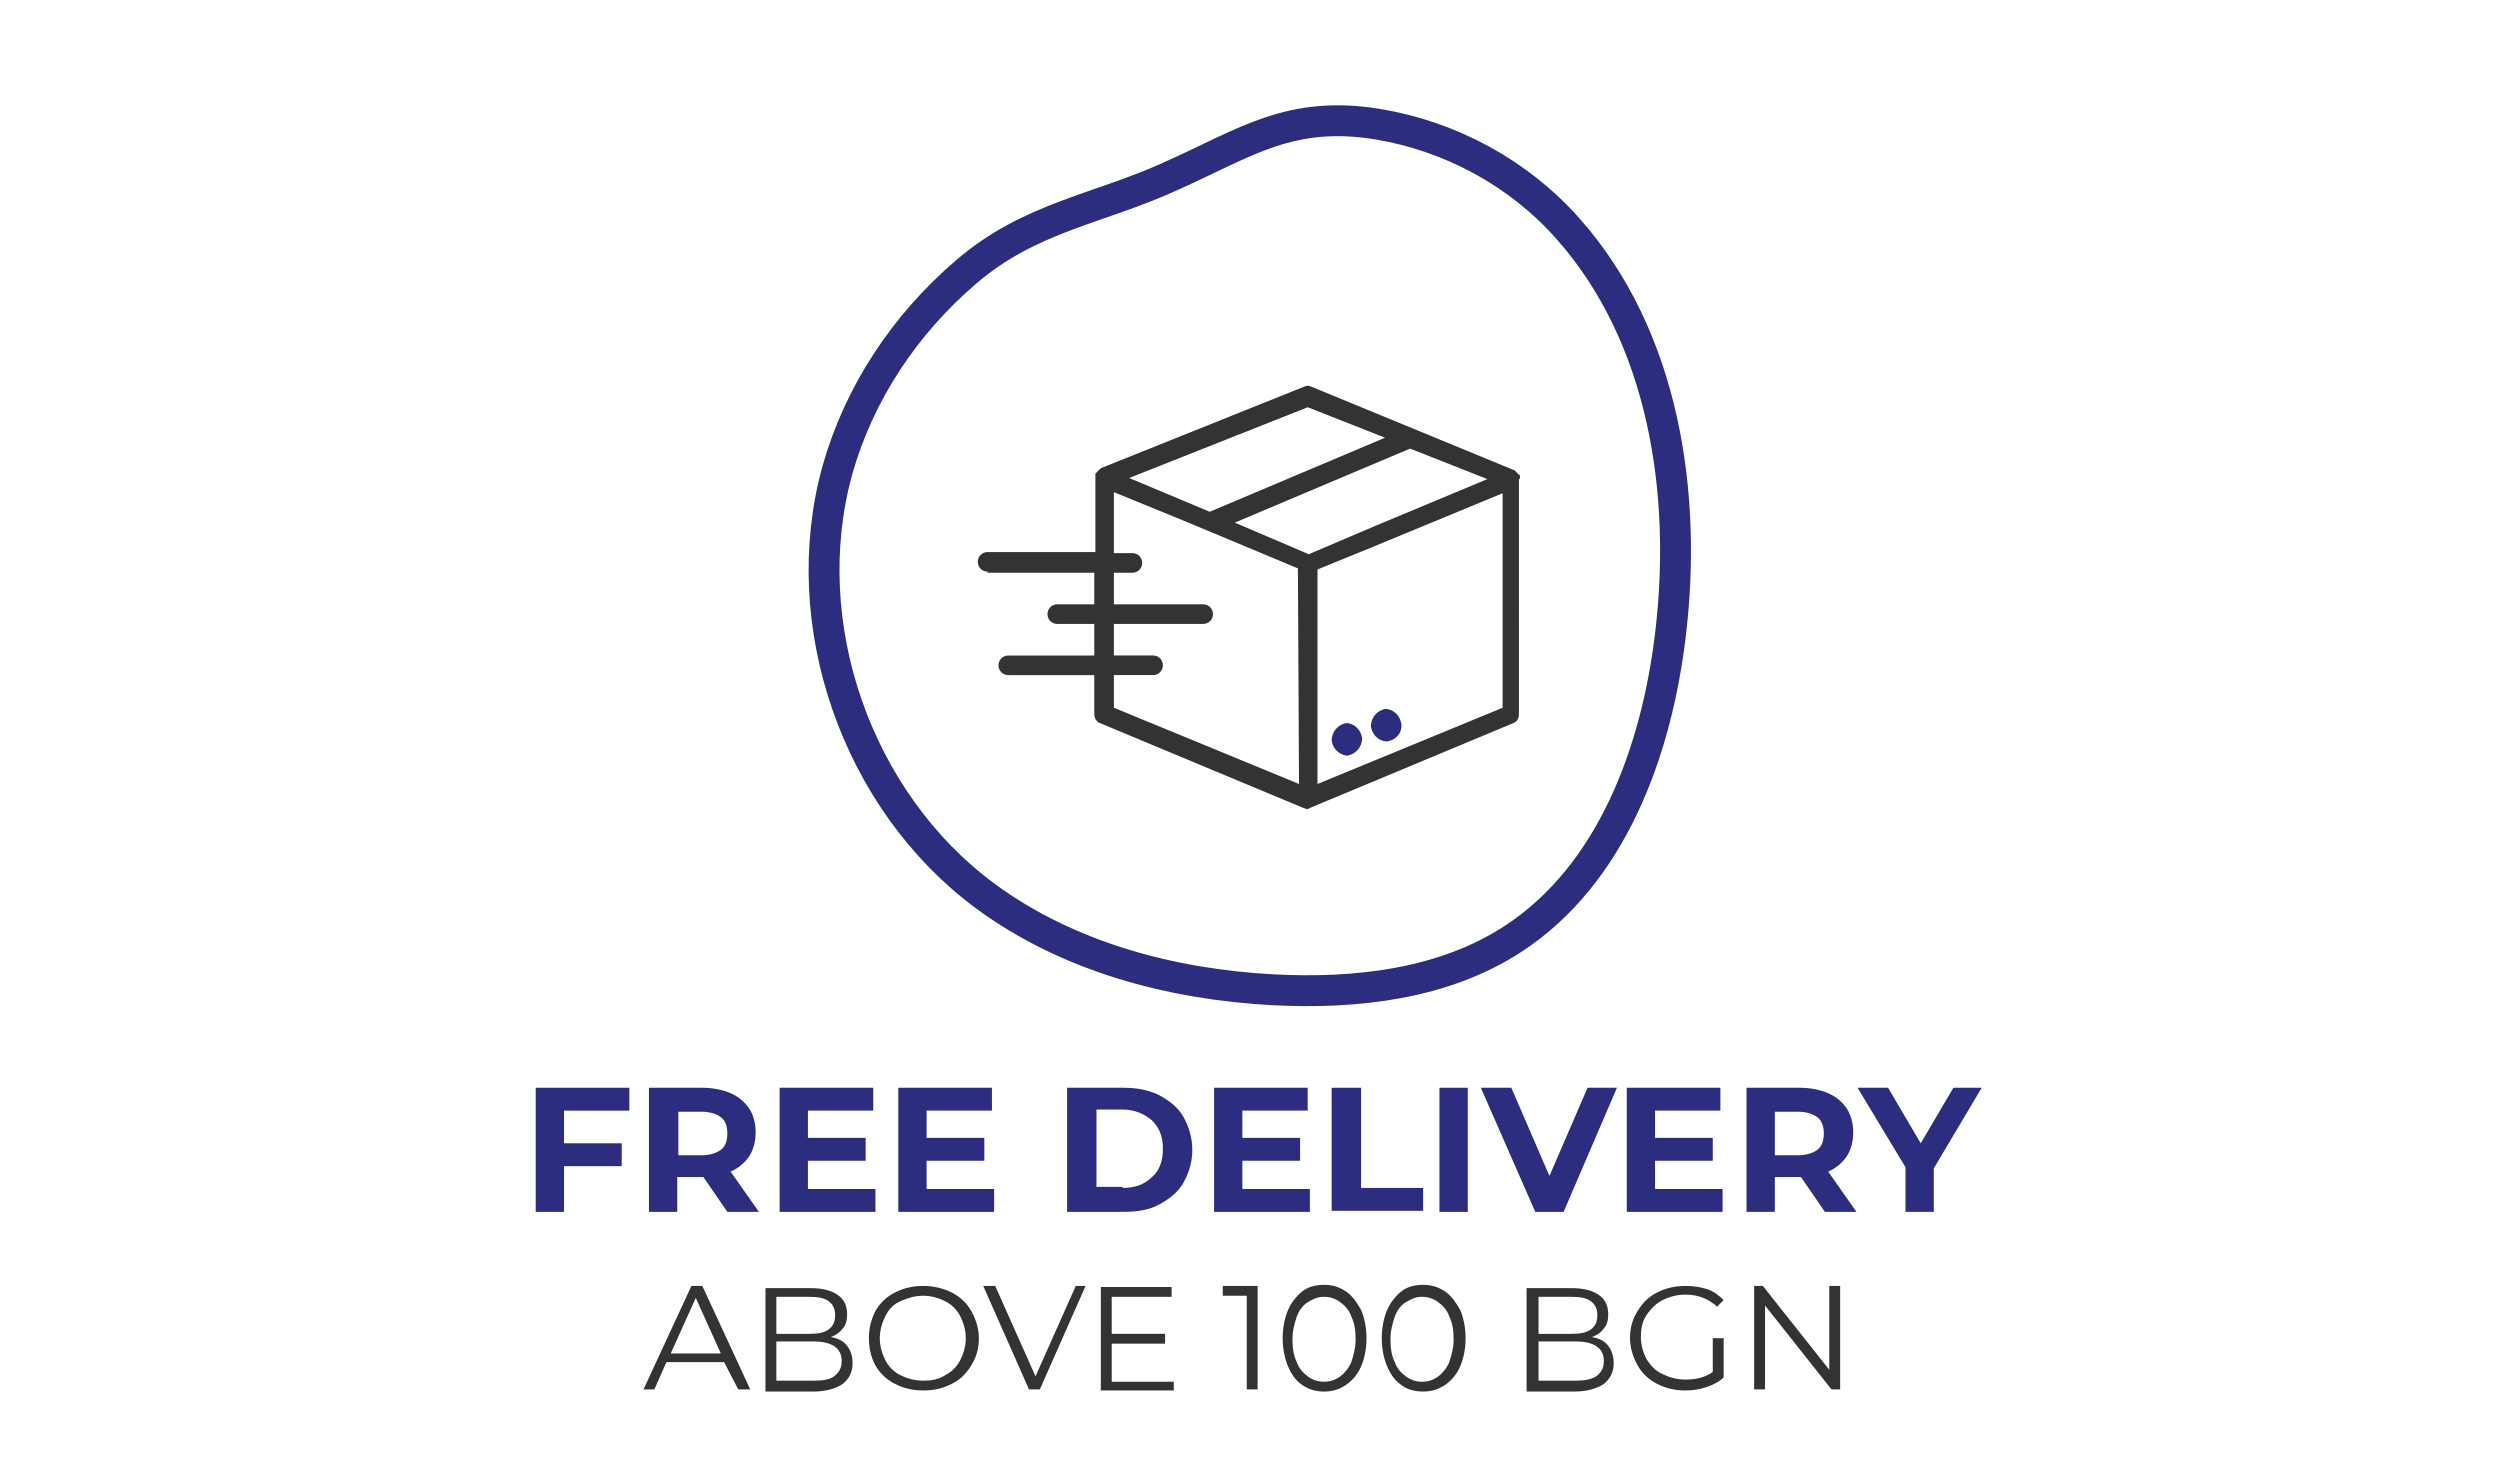 <?xml version="1.0" encoding="utf-8"?>
<!-- Generator: Adobe Illustrator 21.1.0, SVG Export Plug-In . SVG Version: 6.00 Build 0)  -->
<svg version="1.1" id="Capa_1" xmlns="http://www.w3.org/2000/svg" xmlns:xlink="http://www.w3.org/1999/xlink" x="0px" y="0px"
	 width="229.6px" height="136.1px" viewBox="0 0 229.6 136.1" style="enable-background:new 0 0 229.6 136.1;" xml:space="preserve"
	>
<style type="text/css">
	.st0{fill:#2C2D7F;}
	.st1{fill:#333333;}
	.st2{fill:none;stroke:#2C2D7F;stroke-width:2.835;stroke-miterlimit:10;}
</style>
<g>
	<g>
		<path class="st0" d="M51.8,102v3h5.3v2.1h-5.3v4.2h-2.6V99.9h8.6v2.1H51.8z"/>
		<path class="st0" d="M66.8,111.3l-2.2-3.2h-0.1h-2.3v3.2h-2.6V99.9h4.9c1,0,1.9,0.2,2.6,0.5c0.7,0.3,1.3,0.8,1.7,1.4
			c0.4,0.6,0.6,1.4,0.6,2.2s-0.2,1.6-0.6,2.2c-0.4,0.6-1,1.1-1.7,1.4l2.6,3.7H66.8z M66.2,102.6c-0.4-0.3-1-0.5-1.8-0.5h-2.1v4h2.1
			c0.8,0,1.4-0.2,1.8-0.5c0.4-0.3,0.6-0.8,0.6-1.5C66.8,103.4,66.6,102.9,66.2,102.6z"/>
		<path class="st0" d="M80.4,109.2v2.1h-8.8V99.9h8.6v2.1h-6v2.5h5.3v2.1h-5.3v2.6H80.4z"/>
		<path class="st0" d="M91.3,109.2v2.1h-8.8V99.9h8.6v2.1h-6v2.5h5.3v2.1h-5.3v2.6H91.3z"/>
		<path class="st0" d="M98,99.9h5.2c1.2,0,2.3,0.2,3.3,0.7c0.9,0.5,1.7,1.1,2.2,2s0.8,1.9,0.8,3c0,1.1-0.3,2.1-0.8,3s-1.3,1.5-2.2,2
			c-0.9,0.5-2,0.7-3.3,0.7H98V99.9z M103.1,109.1c1.1,0,2-0.3,2.7-1c0.7-0.6,1-1.5,1-2.6c0-1.1-0.3-1.9-1-2.6c-0.7-0.6-1.6-1-2.7-1
			h-2.4v7.1H103.1z"/>
		<path class="st0" d="M120.3,109.2v2.1h-8.8V99.9h8.6v2.1h-6v2.5h5.3v2.1h-5.3v2.6H120.3z"/>
		<path class="st0" d="M122.4,99.9h2.6v9.2h5.7v2.1h-8.4V99.9z"/>
		<path class="st0" d="M132.2,99.9h2.6v11.4h-2.6V99.9z"/>
		<path class="st0" d="M148.5,99.9l-4.9,11.4h-2.6L136,99.9h2.8l3.5,8.1l3.5-8.1H148.5z"/>
		<path class="st0" d="M158.2,109.2v2.1h-8.8V99.9h8.6v2.1h-6v2.5h5.3v2.1H152v2.6H158.2z"/>
		<path class="st0" d="M167.6,111.3l-2.2-3.2h-0.1H163v3.2h-2.6V99.9h4.9c1,0,1.9,0.2,2.6,0.5c0.7,0.3,1.3,0.8,1.7,1.4
			c0.4,0.6,0.6,1.4,0.6,2.2s-0.2,1.6-0.6,2.2c-0.4,0.6-1,1.1-1.7,1.4l2.6,3.7H167.6z M166.9,102.6c-0.4-0.3-1-0.5-1.8-0.5H163v4h2.1
			c0.8,0,1.4-0.2,1.8-0.5c0.4-0.3,0.6-0.8,0.6-1.5C167.5,103.4,167.3,102.9,166.9,102.6z"/>
		<path class="st0" d="M177.6,107.3v4H175v-4.1l-4.4-7.3h2.8l3,5.1l3-5.1h2.6L177.6,107.3z"/>
		<path class="st1" d="M66.5,125.1h-5.3l-1.1,2.5h-1l4.4-9.5h1l4.4,9.5h-1.1L66.5,125.1z M66.2,124.3l-2.3-5.1l-2.3,5.1H66.2z"/>
		<path class="st1" d="M77.8,123.6c0.3,0.4,0.5,0.9,0.5,1.6c0,0.8-0.3,1.4-0.9,1.9c-0.6,0.4-1.5,0.7-2.7,0.7h-4.4v-9.5h4.1
			c1.1,0,1.9,0.2,2.5,0.6c0.6,0.4,0.9,1,0.9,1.8c0,0.5-0.1,1-0.4,1.3c-0.3,0.4-0.6,0.6-1.1,0.8C77,122.9,77.5,123.2,77.8,123.6z
			 M71.3,119v3.5h3c0.8,0,1.4-0.1,1.8-0.4c0.4-0.3,0.6-0.7,0.6-1.3c0-0.6-0.2-1-0.6-1.3c-0.4-0.3-1-0.4-1.8-0.4H71.3z M76.6,126.4
			c0.4-0.3,0.7-0.7,0.7-1.4c0-1.2-0.9-1.8-2.6-1.8h-3.4v3.6h3.4C75.6,126.8,76.2,126.7,76.6,126.4z"/>
		<path class="st1" d="M82.2,127.1c-0.8-0.4-1.4-1-1.8-1.7c-0.4-0.7-0.6-1.6-0.6-2.5c0-0.9,0.2-1.7,0.6-2.5c0.4-0.7,1-1.3,1.8-1.7
			c0.8-0.4,1.6-0.6,2.6-0.6c0.9,0,1.8,0.2,2.6,0.6c0.8,0.4,1.4,1,1.8,1.7s0.7,1.6,0.7,2.5c0,0.9-0.2,1.7-0.7,2.5s-1,1.3-1.8,1.7
			c-0.8,0.4-1.6,0.6-2.6,0.6C83.8,127.7,83,127.5,82.2,127.1z M86.8,126.3c0.6-0.3,1.1-0.8,1.4-1.4c0.3-0.6,0.5-1.3,0.5-2
			s-0.2-1.4-0.5-2s-0.8-1.1-1.4-1.4s-1.3-0.5-2-0.5c-0.8,0-1.4,0.2-2.1,0.5s-1.1,0.8-1.4,1.4s-0.5,1.3-0.5,2s0.2,1.4,0.5,2
			c0.3,0.6,0.8,1.1,1.4,1.4c0.6,0.3,1.3,0.5,2.1,0.5C85.5,126.8,86.2,126.7,86.8,126.3z"/>
		<path class="st1" d="M99.7,118.1l-4.2,9.5h-1l-4.2-9.5h1.1l3.7,8.3l3.7-8.3H99.7z"/>
		<path class="st1" d="M107.8,126.8v0.9h-6.7v-9.5h6.5v0.9h-5.5v3.4h4.9v0.9h-4.9v3.5H107.8z"/>
		<path class="st1" d="M115.5,118.1v9.5h-1V119h-2.2v-0.9H115.5z"/>
		<path class="st1" d="M119.6,127.2c-0.6-0.4-1-1-1.3-1.7c-0.3-0.7-0.5-1.6-0.5-2.6s0.2-1.9,0.5-2.6c0.3-0.7,0.8-1.3,1.3-1.7
			s1.2-0.6,2-0.6s1.4,0.2,2,0.6s1,1,1.4,1.7c0.3,0.7,0.5,1.6,0.5,2.6s-0.2,1.9-0.5,2.6c-0.3,0.7-0.8,1.3-1.4,1.7s-1.2,0.6-2,0.6
			S120.2,127.6,119.6,127.2z M123.1,126.4c0.4-0.3,0.8-0.8,1-1.3c0.2-0.6,0.4-1.3,0.4-2.1s-0.1-1.5-0.4-2.1c-0.2-0.6-0.6-1-1-1.3
			s-0.9-0.5-1.5-0.5s-1,0.2-1.5,0.5s-0.8,0.8-1,1.3c-0.2,0.6-0.4,1.3-0.4,2.1s0.1,1.5,0.4,2.1c0.2,0.6,0.6,1,1,1.3
			c0.4,0.3,0.9,0.5,1.5,0.5S122.7,126.7,123.1,126.4z"/>
		<path class="st1" d="M128.7,127.2c-0.6-0.4-1-1-1.3-1.7c-0.3-0.7-0.5-1.6-0.5-2.6s0.2-1.9,0.5-2.6c0.3-0.7,0.8-1.3,1.3-1.7
			s1.2-0.6,2-0.6s1.4,0.2,2,0.6s1,1,1.4,1.7c0.3,0.7,0.5,1.6,0.5,2.6s-0.2,1.9-0.5,2.6c-0.3,0.7-0.8,1.3-1.4,1.7s-1.2,0.6-2,0.6
			S129.2,127.6,128.7,127.2z M132.1,126.4c0.4-0.3,0.8-0.8,1-1.3c0.2-0.6,0.4-1.3,0.4-2.1s-0.1-1.5-0.4-2.1c-0.2-0.6-0.6-1-1-1.3
			s-0.9-0.5-1.5-0.5s-1,0.2-1.5,0.5s-0.8,0.8-1,1.3c-0.2,0.6-0.4,1.3-0.4,2.1s0.1,1.5,0.4,2.1c0.2,0.6,0.6,1,1,1.3
			c0.4,0.3,0.9,0.5,1.5,0.5S131.7,126.7,132.1,126.4z"/>
		<path class="st1" d="M147.7,123.6c0.3,0.4,0.5,0.9,0.5,1.6c0,0.8-0.3,1.4-0.9,1.9c-0.6,0.4-1.5,0.7-2.7,0.7h-4.4v-9.5h4.1
			c1.1,0,1.9,0.2,2.5,0.6c0.6,0.4,0.9,1,0.9,1.8c0,0.5-0.1,1-0.4,1.3c-0.3,0.4-0.6,0.6-1.1,0.8C146.9,122.9,147.4,123.2,147.7,123.6
			z M141.3,119v3.5h3c0.8,0,1.4-0.1,1.8-0.4c0.4-0.3,0.6-0.7,0.6-1.3c0-0.6-0.2-1-0.6-1.3c-0.4-0.3-1-0.4-1.8-0.4H141.3z
			 M146.6,126.4c0.4-0.3,0.7-0.7,0.7-1.4c0-1.2-0.9-1.8-2.6-1.8h-3.4v3.6h3.4C145.5,126.8,146.1,126.7,146.6,126.4z"/>
		<path class="st1" d="M157.3,122.9h1v3.6c-0.4,0.4-1,0.7-1.6,0.9c-0.6,0.2-1.2,0.3-1.9,0.3c-1,0-1.8-0.2-2.6-0.6
			c-0.8-0.4-1.4-1-1.8-1.7s-0.7-1.6-0.7-2.5c0-0.9,0.2-1.7,0.7-2.5s1-1.3,1.8-1.7c0.8-0.4,1.6-0.6,2.6-0.6c0.7,0,1.4,0.1,2,0.3
			s1.1,0.6,1.5,1l-0.6,0.6c-0.8-0.7-1.7-1.1-2.9-1.1c-0.8,0-1.5,0.2-2.1,0.5c-0.6,0.3-1.1,0.8-1.5,1.4c-0.4,0.6-0.5,1.3-0.5,2
			s0.2,1.4,0.5,2c0.4,0.6,0.8,1.1,1.5,1.4c0.6,0.3,1.3,0.5,2.1,0.5c1,0,1.8-0.2,2.5-0.7V122.9z"/>
		<path class="st1" d="M169,118.1v9.5h-0.8l-6.1-7.7v7.7h-1v-9.5h0.8l6.1,7.7v-7.7H169z"/>
	</g>
</g>
<g>
	<g>
		<g>
			<path class="st0" d="M125.1,67.8c-0.1-0.7-0.6-1.3-1.4-1.4c-0.8,0.1-1.4,0.8-1.4,1.6c0.1,0.7,0.6,1.3,1.4,1.4
				C124.5,69.3,125.1,68.6,125.1,67.8z"/>
		</g>
	</g>
	<g>
		<g>
			<path class="st0" d="M128.7,66.5c-0.1-0.7-0.6-1.3-1.4-1.4c-0.8,0.1-1.4,0.8-1.4,1.6c0.1,0.7,0.6,1.3,1.4,1.4
				C128.2,68,128.8,67.3,128.7,66.5z"/>
		</g>
	</g>
	<g>
		<g>
			<path class="st1" d="M139.6,43.8L139.6,43.8c0-0.1,0-0.2-0.1-0.2l-0.1-0.1l-0.1-0.1l-0.1-0.1l-0.1-0.1h0l-18.7-7.7
				c-0.2-0.1-0.4-0.1-0.6,0l-18.7,7.5h0l-0.1,0.1l-0.1,0.1l-0.1,0.1l-0.1,0.1c0,0-0.1,0.1-0.1,0.1v0.1c0,0.1,0,0.1,0,0.2v6.9h-9.9
				c-0.5,0-0.9,0.4-0.9,0.9s0.4,0.9,0.9,0.9v0.1h9.8v2.9h-3.4c-0.5,0-0.9,0.4-0.9,0.9c0,0.5,0.4,0.9,0.9,0.9h3.4v2.9h-7.9
				c-0.5,0-0.9,0.4-0.9,0.9s0.4,0.9,0.9,0.9h7.9v3.6c0,0.3,0.2,0.7,0.5,0.8l18.7,7.8c0.1,0,0.2,0.1,0.3,0.1c0.1,0,0.2,0,0.3-0.1
				l18.7-7.8c0.3-0.1,0.5-0.4,0.5-0.8V44C139.6,44,139.6,43.9,139.6,43.8z M120.1,37.4l7.1,2.8l-16.1,6.8l-7.4-3.1L120.1,37.4z
				 M119.3,72L102.3,65v-3h3.6c0.5,0,0.9-0.4,0.9-0.9s-0.4-0.9-0.9-0.9h-3.6v-2.9h8.2c0.5,0,0.9-0.4,0.9-0.9c0-0.5-0.4-0.9-0.9-0.9
				h-8.2v-2.9h1.7c0.5,0,0.9-0.4,0.9-0.9s-0.4-0.9-0.9-0.9h-1.7v-5.6l6.6,2.7l10.3,4.3L119.3,72L119.3,72z M120.2,50.9l-6.8-2.9
				l16.1-6.8l7.1,2.8l-10.3,4.3L120.2,50.9z M121,72V52.3l4.9-2l12.1-5l0,19.7L121,72z"/>
		</g>
	</g>
</g>
<path class="st2" d="M76.9,43.2C73,57.3,78.7,73.6,90.5,82.3c7.6,5.6,17.1,8.1,26.4,8.6c7.6,0.4,15.7-0.5,22.1-4.7
	c9-5.9,13.1-17.1,14.4-27.8c1.6-13.1-0.6-27.5-9.4-37.4c-4.5-5.1-10.8-8.5-17.5-9.6c-8-1.3-12.1,1.7-18.8,4.7
	c-6.7,3.1-13.1,3.8-19,8.9C83.1,29.8,78.9,36.1,76.9,43.2z"/>
</svg>
